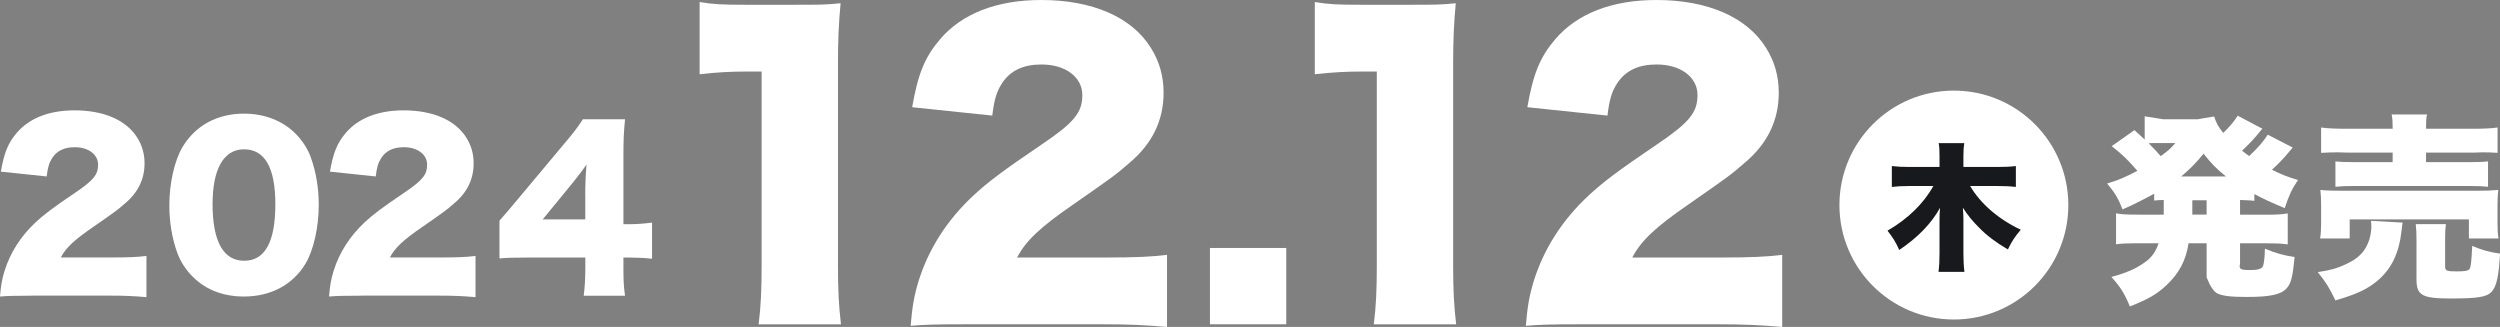 <?xml version="1.0" encoding="UTF-8"?><svg id="_レイヤー_2" xmlns="http://www.w3.org/2000/svg" viewBox="0 0 524.24 68.56"><rect x="0" y="0" width="524.24" height="68.56" fill="#808080" stroke="none"/><defs><style>.cls-1{fill:#fff;}.cls-2{fill:#17191d;}</style></defs><g id="_背景"><path class="cls-1" d="m6.86,62c-4.11,0-5.17.05-6.86.18.18-2.24.41-3.61.96-5.39,1.19-3.79,3.38-7.27,6.58-10.24,1.74-1.6,3.47-2.93,8.14-6.08,3.93-2.65,4.89-3.84,4.89-5.94s-1.97-3.66-4.89-3.66c-2.19,0-3.75.73-4.75,2.29-.64,1.01-.91,1.92-1.14,3.84L.18,35.99c.69-3.98,1.51-5.99,3.34-8.14,2.61-3.06,6.77-4.71,12.11-4.71,6.17,0,10.88,2.06,13.17,5.76,1.01,1.6,1.51,3.38,1.51,5.35,0,3.34-1.37,6.17-4.21,8.5-1.51,1.33-1.97,1.65-6.63,4.89-3.98,2.74-5.67,4.34-6.72,6.35h10.65c3.43,0,5.53-.09,7.31-.32v8.64c-2.65-.23-4.57-.32-7.82-.32H6.86Z"/><path class="cls-1" d="m40.46,58.08c-1.46-1.46-2.56-3.14-3.23-4.91-1.15-3.14-1.72-6.54-1.72-10.12,0-4.64,1.1-9.46,2.78-12.24,2.7-4.51,7.29-6.98,12.86-6.98,4.29,0,8.04,1.46,10.74,4.11,1.46,1.46,2.56,3.14,3.23,4.91,1.15,3.14,1.72,6.54,1.72,10.16,0,4.64-1.1,9.5-2.78,12.28-2.65,4.42-7.29,6.89-12.9,6.89-4.33,0-8-1.41-10.69-4.11Zm4.11-15.38c0,7.91,2.25,11.98,6.63,11.98s6.54-3.98,6.54-11.84-2.3-11.53-6.58-11.53-6.58,4.2-6.58,11.4Z"/><path class="cls-1" d="m75.86,62c-4.11,0-5.17.05-6.86.18.18-2.24.41-3.61.96-5.39,1.19-3.79,3.38-7.27,6.58-10.24,1.74-1.6,3.47-2.93,8.14-6.08,3.93-2.65,4.89-3.84,4.89-5.94s-1.97-3.66-4.89-3.66c-2.19,0-3.75.73-4.75,2.29-.64,1.01-.91,1.92-1.14,3.84l-9.6-1.01c.69-3.98,1.51-5.99,3.34-8.14,2.61-3.06,6.77-4.71,12.11-4.71,6.17,0,10.88,2.06,13.17,5.76,1.01,1.6,1.51,3.38,1.51,5.35,0,3.34-1.37,6.17-4.21,8.5-1.51,1.33-1.97,1.65-6.63,4.89-3.98,2.74-5.67,4.34-6.72,6.35h10.65c3.43,0,5.53-.09,7.31-.32v8.64c-2.65-.23-4.57-.32-7.82-.32h-16.05Z"/><path class="cls-1" d="m104.72,46.29q1.94-2.2,4.14-4.85l9.36-11.19c2.07-2.42,2.89-3.53,4.01-5.24h8.84c-.26,2.6-.34,4.36-.34,7.32v14.68h1.36c1.45,0,3-.12,4.64-.33v7.58c-1.41-.17-3.14-.25-4.59-.25h-1.41v2.34c0,2.57.08,3.91.34,5.66h-8.67c.21-1.56.34-3.49.34-5.75v-2.25h-12.39c-2.8,0-4.01.04-5.61.18v-7.89Zm18-5.41c0-1.99.09-4.42.27-6.36-.88,1.24-1.55,2.12-2.74,3.62l-6.45,7.87h8.93v-5.13Z"/><path class="cls-1" d="m453.72,41.93c-.92.04-1.19.04-2,.12v-1.42s-3.94,2.16-6.64,3.28c-.83-2.2-1.58-3.48-3.23-5.43,2.41-.71,3.69-1.29,6.35-2.65-1.87-2.2-3.32-3.61-5.39-5.18l4.77-3.36c1.16,1.04,1.53,1.37,2.15,1.99v-4.89c1.13.17,3.91.62,3.91.62h7.22s2.53-.46,3.44-.58c.5,1.49.87,2.16,1.91,3.44,1.29-1.24,2.32-2.45,3.03-3.61l5.18,2.74c-.21.21-.29.29-.58.66-1.12,1.41-2.36,2.7-3.69,3.94.79.62.91.71,1.49,1.12,1.78-1.66,2.99-3.03,3.9-4.48l5.23,2.7q-.29.33-1.62,1.91c-.58.66-1.74,1.87-2.74,2.74,1.99,1,3.23,1.49,5.47,2.16-1.29,1.91-1.87,3.15-2.78,5.89-2.9-1.2-4.35-1.87-6.37-2.94v1.41c-1.01-.12-3-.17-3-.17v3.08h5.5c2.21,0,3.13-.04,4.5-.27v6.49c-1.41-.18-2.49-.22-4.5-.22h-5.5v4.32c-.29,1.08.08,1.29,2.07,1.29,1.62,0,2.36-.21,2.7-.75.12-.21.25-.79.33-1.66.04-.25.04-.46.08-1.16,0-.21,0-.5.04-.91,2.28.95,3.9,1.41,6.22,1.74-.37,3.98-.71,5.43-1.58,6.47-1.2,1.41-3.44,1.91-8.5,1.91-3.28,0-5.06-.21-6.14-.75-1.29-.66-2.23-3.4-2.23-3.4v-7.1h-3.79c-.53,3.56-2,6.36-4.69,8.84-2,1.87-3.79,2.89-7.62,4.4-1.1-2.71-2.04-4.18-3.87-6.18,3.22-.89,5.06-1.69,6.89-2.98,1.55-1.07,2.36-2.22,3.02-4.09h-4.44c-2.04,0-3.18.04-4.49.22v-6.49c1.3.22,2.28.27,4.49.27h5.51v-3.07Zm-1.63-11.93c-.54,0-1,0-1.53.04,1.12,1.12,1.66,1.7,2.53,2.7,1.66-1.2,2.07-1.58,3.07-2.74h-4.06Zm14.68,7c-1.99-1.62-2.99-2.61-4.69-4.77-1.7,2.07-2.82,3.19-4.69,4.77h9.37Zm-7.05,8h3v-3h-3v3Z"/><path class="cls-1" d="m503.82,46.69c-.08.54-.12.71-.25,1.87-.5,4.44-2.03,7.67-4.81,10.12-2.2,1.91-4.48,2.99-9.04,4.31-1.2-2.53-1.99-3.82-3.69-5.93,2.7-.41,4.06-.79,5.81-1.62,2.78-1.24,4.23-2.78,5.02-5.27.25-.91.41-1.87.41-2.74,0-.29-.04-.83-.08-1.12l6.64.37Zm-17.3,3.31c.16-1.08.21-2.07.21-3.23v-3.58c0-1.38-.04-2.33-.16-3.36,1.28.13,2.43.17,4.66.17h27.88c2.27,0,3.3-.04,4.78-.17-.12.95-.17,1.68-.17,3.15v3.71c0,1.34.04,2.28.21,3.32h-6.21v-4h-25v4h-6.21Zm15.21-23.22c0-1.3-.04-1.91-.21-2.78h7.41c-.16.78-.2,1.43-.2,2.78v.22h9.85c2.29,0,3.98-.09,5.15-.26v5.31s-2.48-.21-4.89-.05h-10.11v2h8.91c1.94,0,3.02-.04,4.09-.16v5.32c-1.16-.12-2.11-.16-4.09-.16h-23.86c-1.86,0-2.89.04-4.05.16v-5.32c1.07.12,2.15.16,4.05.16h7.95v-2h-9.52c-2.36-.16-5.48.05-5.48.05v-5.31c1.19.17,2.97.26,5.32.26h9.68v-.22Zm11,29.01c0,1,.28,1.12,2.42,1.12,1.81,0,2.5-.12,2.74-.58.24-.37.4-1.91.52-4.77,2.05.87,3.62,1.33,5.84,1.62-.28,4.85-.72,6.84-1.77,8-.97,1.08-2.86,1.41-8.46,1.41-6.12,0-7.29-.62-7.29-4.02v-8c0-1.66-.04-2.57-.16-3.57h6.32c-.12.91-.16,1.7-.16,3.24v5.56Z"/><path class="cls-1" d="m146.72.43c2.89.49,4.98.57,9.63.57h10.1c5.62,0,6.65,0,9.82-.32-.4,4.27-.55,7.65-.55,12.97v42.2c0,4.83.16,8.21.63,12.16h-17.27c.48-3.7.63-7.49.63-12.16V15h-3.21c-3.13,0-6.26.16-9.79.57V.43Z"/><path class="cls-1" d="m202.96,68c-7.2,0-9.04.08-12,.32.32-3.92.72-6.32,1.68-9.44,2.08-6.64,5.92-12.72,11.52-17.92,3.04-2.8,6.08-5.12,14.24-10.64,6.88-4.64,8.56-6.72,8.56-10.4s-3.44-6.4-8.56-6.4c-3.84,0-6.56,1.28-8.32,4-1.12,1.76-1.6,3.36-2,6.72l-16.8-1.76c1.2-6.96,2.64-10.48,5.84-14.24,4.56-5.36,11.84-8.24,21.2-8.24,10.8,0,19.04,3.6,23.04,10.08,1.76,2.8,2.64,5.92,2.64,9.36,0,5.84-2.4,10.8-7.36,14.88-2.64,2.32-3.44,2.88-11.6,8.56-6.96,4.8-9.92,7.6-11.76,11.12h18.64c6,0,9.68-.16,12.8-.56v15.12c-4.64-.4-8-.56-13.68-.56h-28.08Z"/><path class="cls-1" d="m269.72,52v16h-16v-16h16Z"/><path class="cls-1" d="m275.72.43c2.89.49,4.98.57,9.63.57h10.1c5.62,0,6.65,0,9.82-.32-.4,4.27-.55,7.65-.55,12.97v42.2c0,4.83.16,8.21.63,12.16h-17.27c.48-3.7.63-7.49.63-12.16V15h-3.21c-3.13,0-6.26.16-9.79.57V.43Z"/><path class="cls-1" d="m331.96,68c-7.2,0-9.04.08-12,.32.32-3.92.72-6.32,1.68-9.44,2.08-6.64,5.92-12.72,11.52-17.92,3.04-2.8,6.08-5.12,14.24-10.64,6.88-4.64,8.56-6.72,8.56-10.4s-3.44-6.4-8.56-6.4c-3.84,0-6.56,1.28-8.32,4-1.12,1.76-1.6,3.36-2,6.72l-16.8-1.76c1.2-6.96,2.64-10.48,5.84-14.24,4.56-5.36,11.84-8.24,21.2-8.24,10.8,0,19.04,3.6,23.04,10.08,1.76,2.8,2.64,5.92,2.64,9.36,0,5.84-2.4,10.8-7.36,14.88-2.64,2.32-3.44,2.88-11.6,8.56-6.96,4.8-9.92,7.6-11.76,11.12h18.64c6,0,9.68-.16,12.8-.56v15.12c-4.64-.4-8-.56-13.68-.56h-28.08Z"/><circle class="cls-1" cx="409.72" cy="43" r="24"/><path class="cls-2" d="m413.13,39c2.12,3.67,6,7.02,10.62,9.17-1.35,1.63-1.74,2.2-2.71,4.14-2.65-1.58-4.38-2.88-6.06-4.6-1.41-1.41-2.38-2.61-3.38-4.16.09,1.09.12,1.85.12,2.37v7.14c0,1.5.06,2.74.21,3.95h-5.43c.15-1.18.21-2.39.21-3.95v-7.09c0-.73.03-1.47.11-2.39-1.8,3.27-4.67,6.23-8.56,8.84-.75-1.69-1.27-2.5-2.46-4.05,4.23-2.42,7.6-5.71,9.61-9.36h-5.08c-1.46,0-2.46.05-3.62.19v-4.38c1.19.14,2.15.19,3.59.19h6.41v-2.25c0-1.32-.03-1.96-.18-2.75h5.37c-.12.76-.18,1.43-.18,2.75v2.25h7.15c1.5,0,2.79-.05,3.85-.19v4.38c-1.21-.14-2.38-.19-3.82-.19h-5.76Z"/></g></svg>